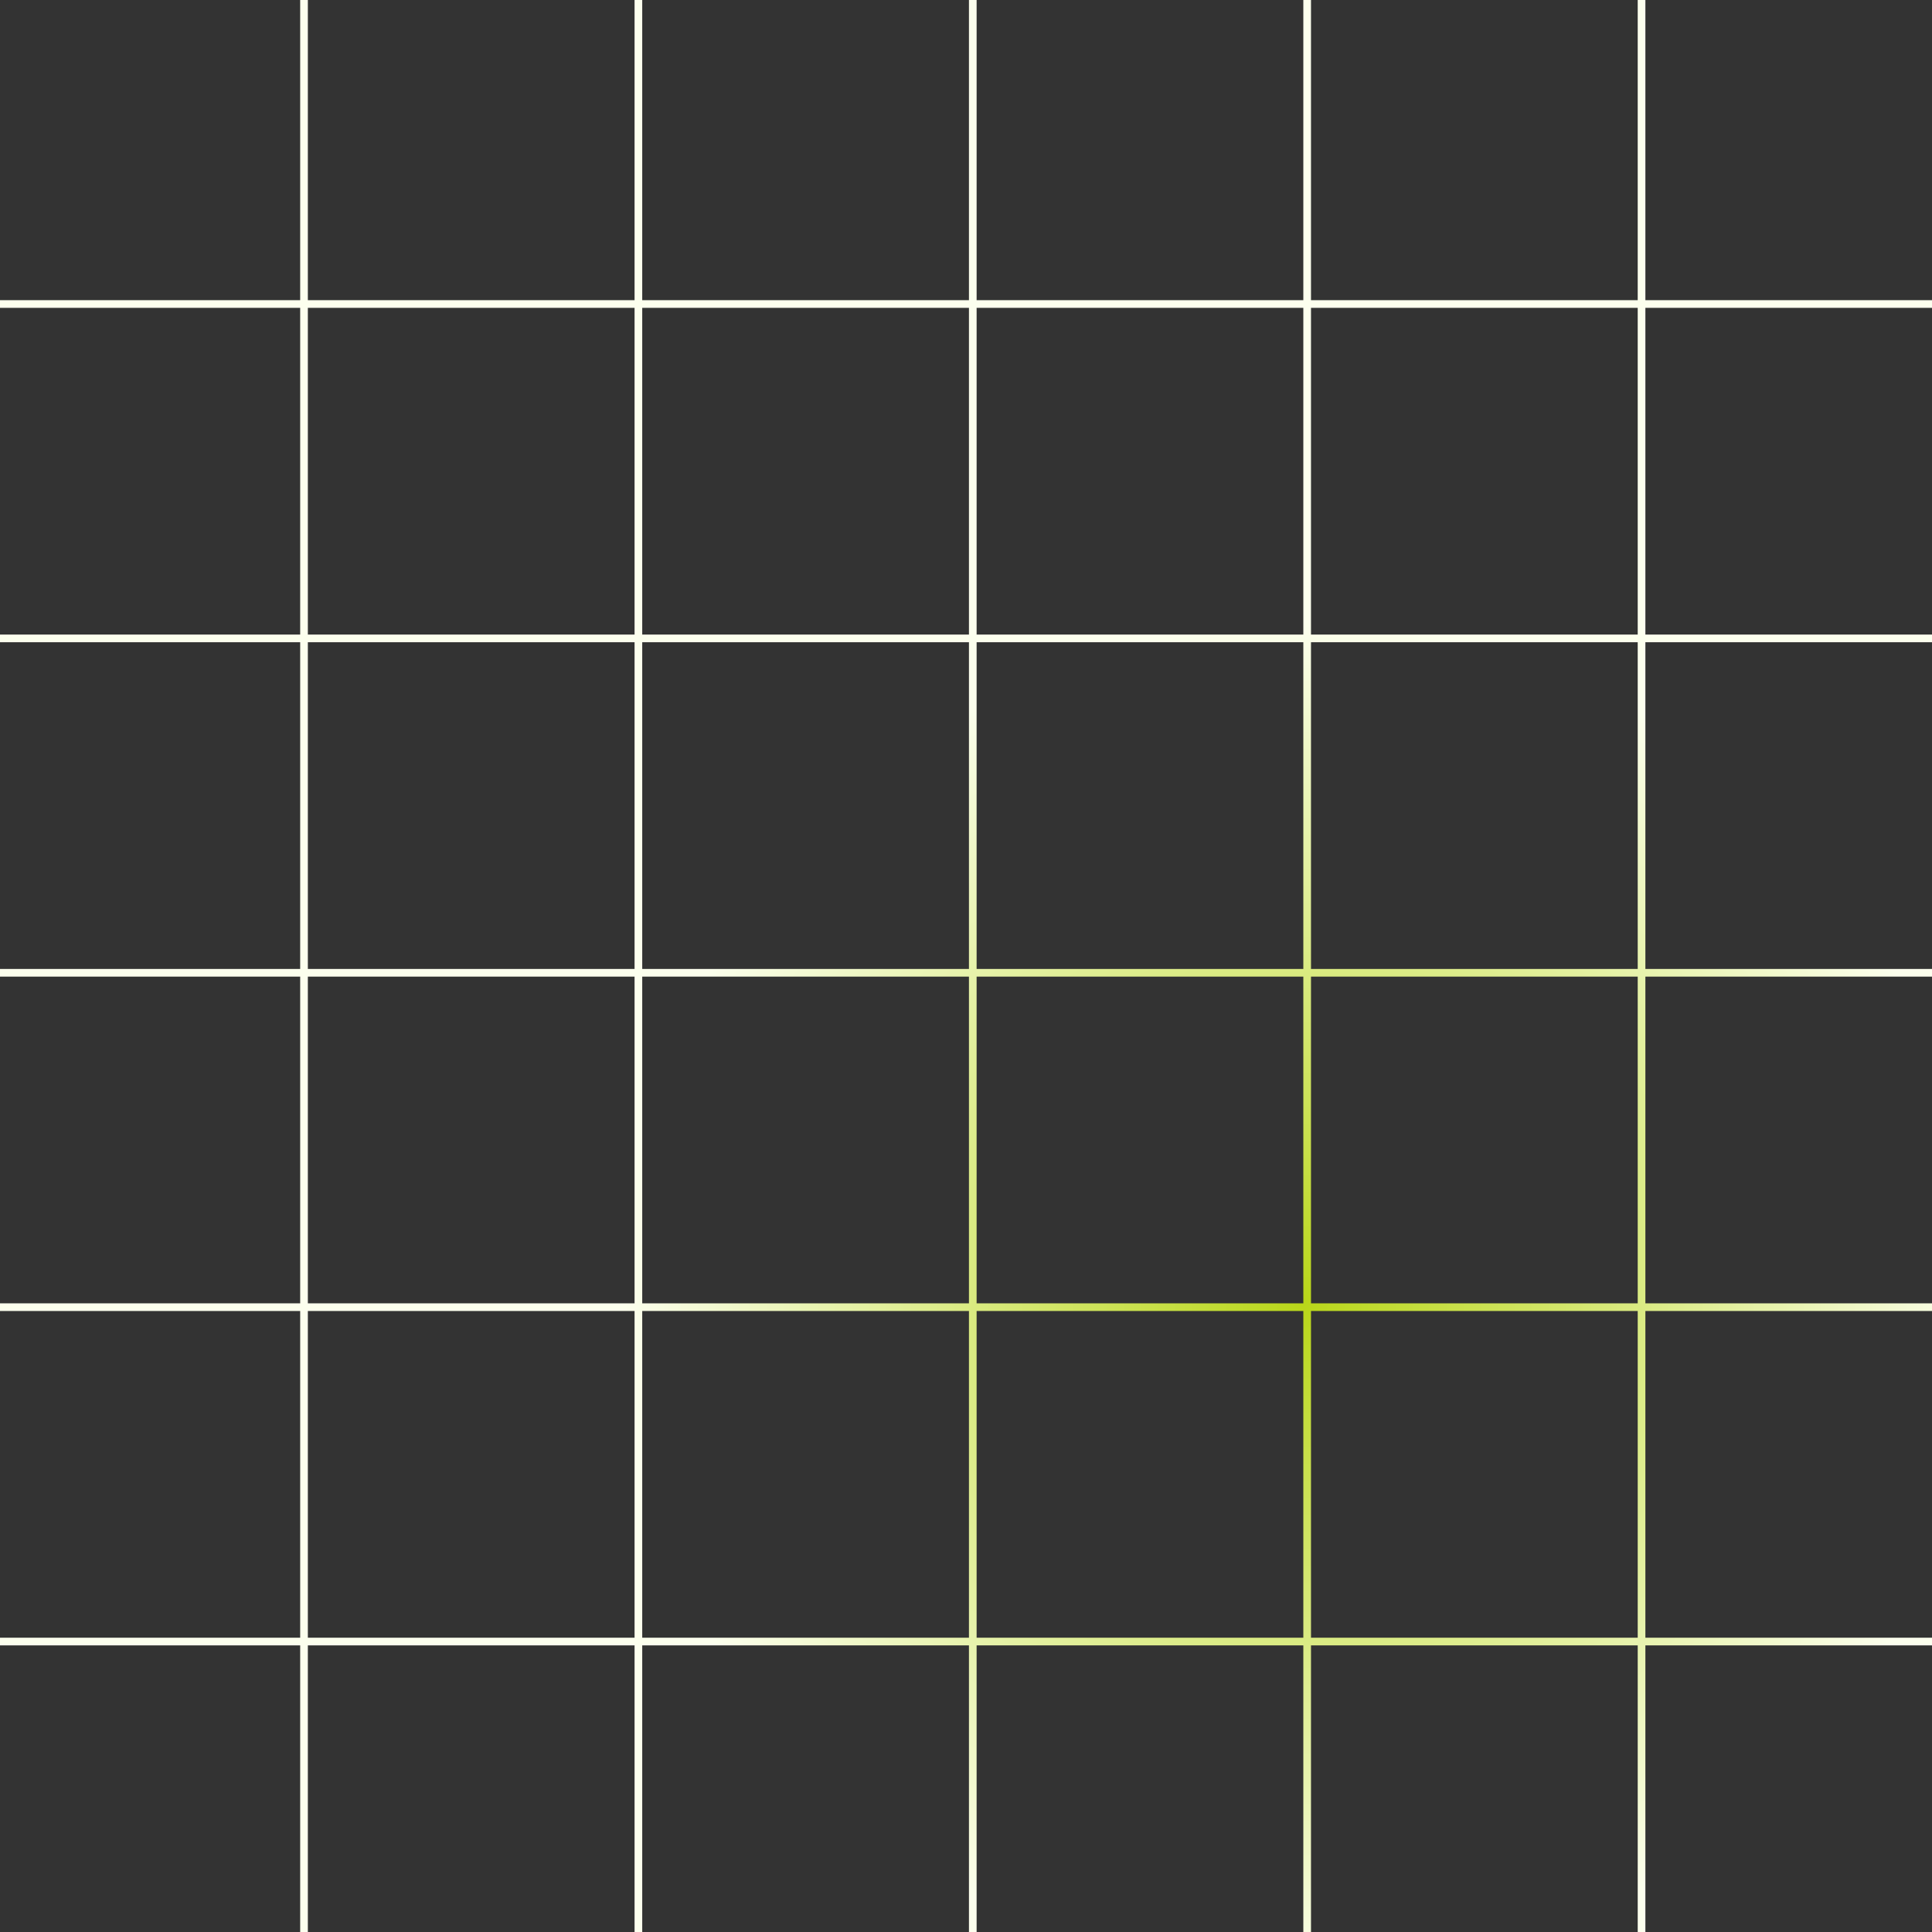 <svg width="252" height="252" viewBox="0 0 252 252" fill="none" xmlns="http://www.w3.org/2000/svg">
<rect x="0" y="0" width="252" height="252" fill="#333333" stroke="none"/>
<path d="M40.154 39.154H82.769V0H83.769V39.154H126.385V0H127.385V39.154H170V0H171V39.154H213.615V0H214.615V39.154H257.23V0H258.23V39.154H300.731V0H301.731V39.154H340V40.154H301.731V82.769H340V83.769H301.731V126.385H340V127.385H301.731V170H340V171H301.731V213.615H340V214.615H301.731V257.23H340V258.23H301.731V300.846H340V301.846H301.731V340H300.731V301.846H258.23V340H257.23V301.846H214.615V340H213.615V301.846H171V340H170V301.846H127.385V340H126.385V301.846H83.769V340H82.769V301.846H40.154V340H39.154V301.846H0V300.846H39.154V258.23H0V257.23H39.154V214.615H0V213.615H39.154V171H0V170H39.154V127.385H0V126.385H39.154V83.769H0V82.769H39.154V40.154H0V39.154H39.154V0H40.154V39.154ZM258.23 258.23V300.846H300.731V258.23H258.23ZM40.154 300.846H82.769V258.23H40.154V300.846ZM83.769 300.846H126.385V258.23H83.769V300.846ZM127.385 300.846H170V258.23H127.385V300.846ZM171 300.846H213.615V258.23H171V300.846ZM214.615 300.846H257.23V258.23H214.615V300.846ZM258.23 214.615V257.23H300.731V214.615H258.23ZM40.154 257.23H82.769V214.615H40.154V257.23ZM83.769 257.23H126.385V214.615H83.769V257.23ZM127.385 257.23H170V214.615H127.385V257.23ZM171 257.23H213.615V214.615H171V257.23ZM214.615 257.23H257.23V214.615H214.615V257.23ZM258.23 171V213.615H300.731V171H258.23ZM40.154 213.615H82.769V171H40.154V213.615ZM83.769 213.615H126.385V171H83.769V213.615ZM127.385 213.615H170V171H127.385V213.615ZM171 213.615H213.615V171H171V213.615ZM214.615 213.615H257.23V171H214.615V213.615ZM258.23 127.385V170H300.731V127.385H258.23ZM40.154 170H82.769V127.385H40.154V170ZM83.769 170H126.385V127.385H83.769V170ZM127.385 170H170V127.385H127.385V170ZM171 170H213.615V127.385H171V170ZM214.615 170H257.23V127.385H214.615V170ZM258.23 83.769V126.385H300.731V83.769H258.23ZM40.154 126.385H82.769V83.769H40.154V126.385ZM83.769 126.385H126.385V83.769H83.769V126.385ZM127.385 126.385H170V83.769H127.385V126.385ZM171 126.385H213.615V83.769H171V126.385ZM214.615 126.385H257.23V83.769H214.615V126.385ZM258.23 40.154V82.769H300.731V40.154H258.23ZM40.154 82.769H82.769V40.154H40.154V82.769ZM83.769 82.769H126.385V40.154H83.769V82.769ZM127.385 82.769H170V40.154H127.385V82.769ZM171 82.769H213.615V40.154H171V82.769ZM214.615 82.769H257.23V40.154H214.615V82.769Z" fill="url(#paint0_radial_3965_38542)"/>
<defs>
<radialGradient id="paint0_radial_3965_38542" cx="0" cy="0" r="1" gradientUnits="userSpaceOnUse" gradientTransform="translate(170 170) rotate(90) scale(170)">
<stop stop-color="#B9D719"/>
<stop offset="0.524" stop-color="#FCFFEE"/>
</radialGradient>
</defs>
</svg>
